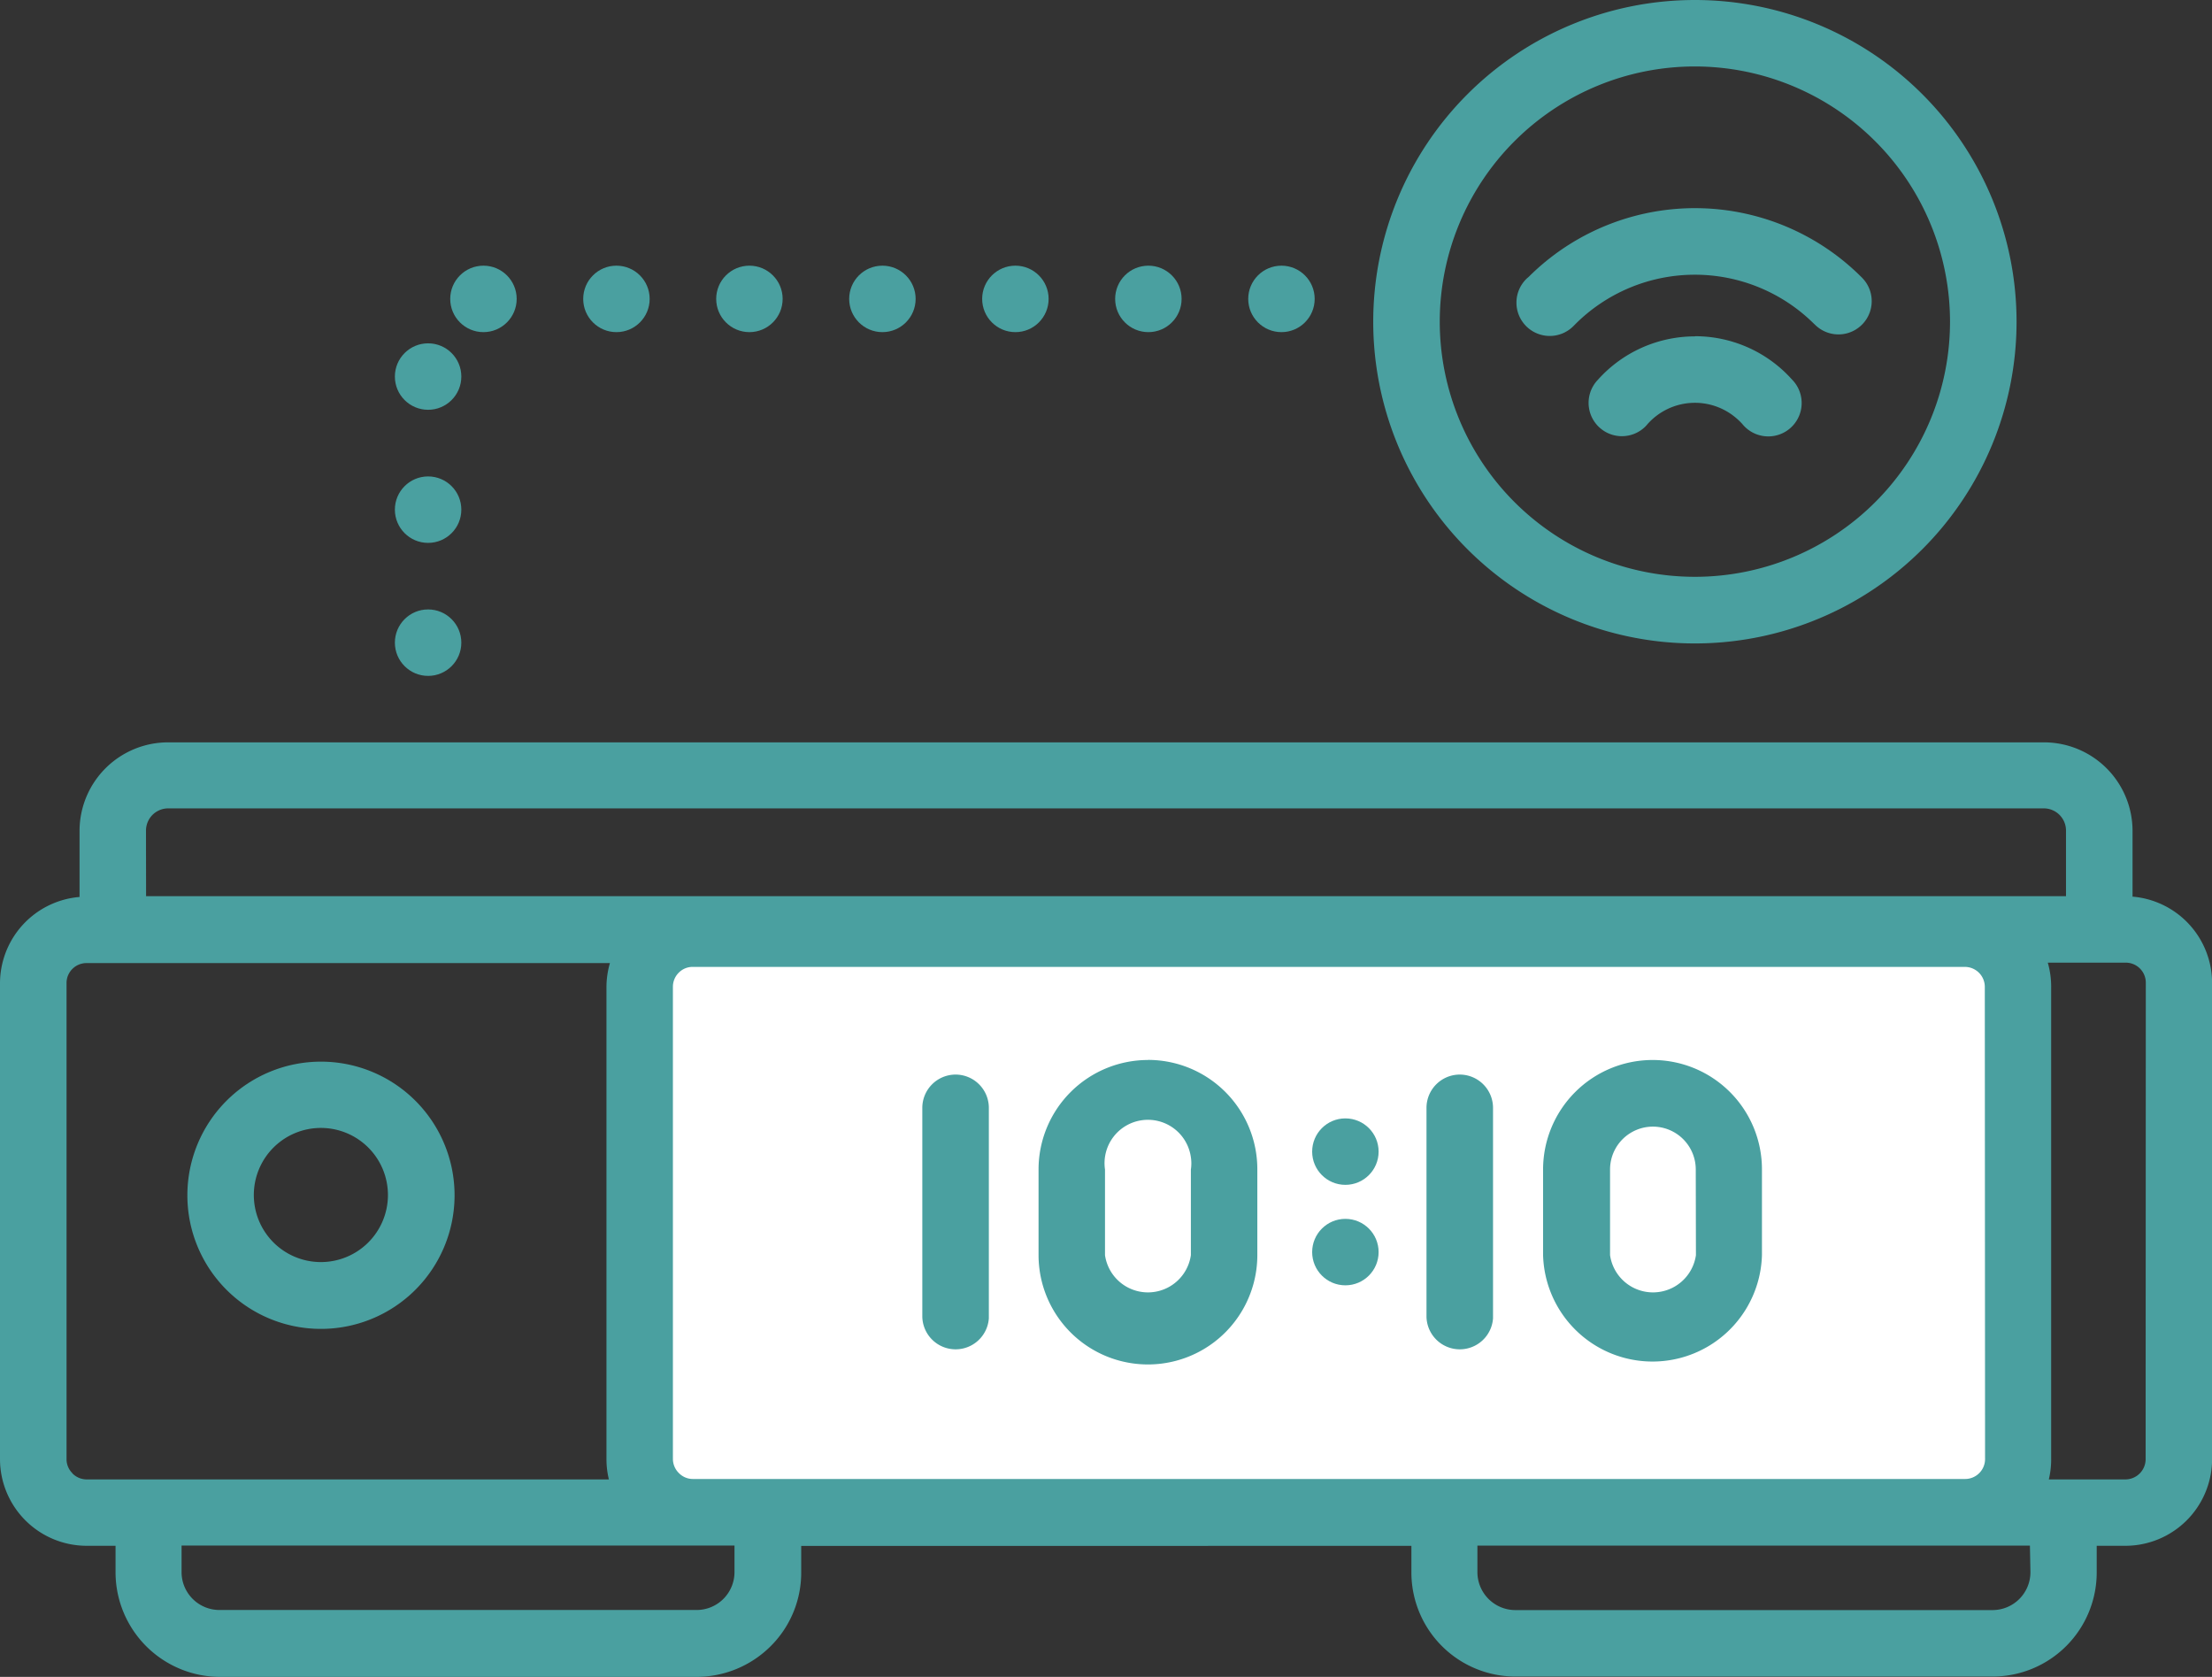 <svg xmlns="http://www.w3.org/2000/svg" viewBox="0 0 254.99 193.27"><rect x="0" y="0" width="254.99" height="193.27" fill="#333333" stroke="none"/><defs><style>.cls-1{fill:#fff;}.cls-2{fill:#4aa0a0;}</style></defs><g id="Livello_2" data-name="Livello 2"><g id="Livello_1-2" data-name="Livello 1"><g id="Raggruppa_307" data-name="Raggruppa 307"><g id="Raggruppa_303" data-name="Raggruppa 303"><path id="Tracciato_222" data-name="Tracciato 222" class="cls-1" d="M232.63,113.73a6.12,6.12,0,0,0-6.09-6.17H79.87a6.15,6.15,0,0,0-6.13,6.13h0v54.47a6.14,6.14,0,0,0,6.13,6.14H226.5a6.15,6.15,0,0,0,6.13-6.13h0Z"/><path id="Tracciato_232" data-name="Tracciato 232" class="cls-2" d="M37,153.16a15.4,15.4,0,1,0-15.4-15.4h0A15.39,15.39,0,0,0,37,153.16ZM37,130a7.73,7.73,0,1,1-7.74,7.73A7.73,7.73,0,0,1,37,130Z"/><path id="Tracciato_233" data-name="Tracciato 233" class="cls-2" d="M110.16,123.85a3.84,3.84,0,0,0-3.84,3.83h0v24.08a3.84,3.84,0,0,0,7.67.18V127.69a3.84,3.84,0,0,0-3.84-3.84Z"/><path id="Tracciato_234" data-name="Tracciato 234" class="cls-2" d="M168.27,123.85a3.84,3.84,0,0,0-3.83,3.84v24.07a3.84,3.84,0,0,0,7.67.18V127.69a3.84,3.84,0,0,0-3.83-3.84Z"/><path id="Tracciato_235" data-name="Tracciato 235" class="cls-2" d="M132.33,122.17a12.62,12.62,0,0,0-12.61,12.61h0v9.87a12.61,12.61,0,1,0,25.22,0h0v-9.87a12.6,12.6,0,0,0-12.58-12.62h0Zm4.95,22.49a5,5,0,0,1-9.9,0v-9.87a5,5,0,1,1,9.9-1.41,4.76,4.76,0,0,1,0,1.41h0Z"/><path id="Tracciato_236" data-name="Tracciato 236" class="cls-2" d="M190.5,122.17a12.63,12.63,0,0,0-12.62,12.62v9.87a12.62,12.62,0,0,0,25.23,0v-9.87a12.6,12.6,0,0,0-12.58-12.62Zm5,22.49a5,5,0,0,1-9.9,0v-9.87a4.94,4.94,0,0,1,9.88,0Z"/><circle id="Ellisse_30" data-name="Ellisse 30" class="cls-2" cx="155.09" cy="132.73" r="3.83"/><circle id="Ellisse_31" data-name="Ellisse 31" class="cls-2" cx="155.09" cy="144.31" r="3.83"/><path id="Tracciato_237" data-name="Tracciato 237" class="cls-2" d="M158.3,37.08A37.08,37.08,0,1,0,195.38,0,37.08,37.08,0,0,0,158.3,37.08Zm66.49,0A29.41,29.41,0,1,1,195.38,7.66h0a29.43,29.43,0,0,1,29.41,29.42Z"/><path id="Tracciato_238" data-name="Tracciato 238" class="cls-2" d="M195.38,38.77a15,15,0,0,0-11.18,5,3.84,3.84,0,0,0,5.46,5.4,3.58,3.58,0,0,0,.26-.29,7.31,7.31,0,0,1,10.32-.61l0,0a6.67,6.67,0,0,1,.6.59,3.84,3.84,0,0,0,6-4.82,3.58,3.58,0,0,0-.26-.29,15,15,0,0,0-11.18-5Z"/><path id="Tracciato_239" data-name="Tracciato 239" class="cls-2" d="M176.11,32a3.84,3.84,0,1,0,5.29,5.56l.15-.15a19.5,19.5,0,0,1,27.57-.08l.09.08a3.83,3.83,0,1,0,5.44-5.4,27.15,27.15,0,0,0-38.4-.13h0l-.14.13Z"/><circle id="Ellisse_32" data-name="Ellisse 32" class="cls-2" cx="86.39" cy="34.45" r="3.83"/><circle id="Ellisse_33" data-name="Ellisse 33" class="cls-2" cx="49.35" cy="43.4" r="3.83"/><circle id="Ellisse_34" data-name="Ellisse 34" class="cls-2" cx="147.72" cy="34.45" r="3.83"/><circle id="Ellisse_35" data-name="Ellisse 35" class="cls-2" cx="71.06" cy="34.45" r="3.83"/><circle id="Ellisse_36" data-name="Ellisse 36" class="cls-2" cx="101.72" cy="34.45" r="3.83"/><circle id="Ellisse_37" data-name="Ellisse 37" class="cls-2" cx="117.05" cy="34.45" r="3.83"/><circle id="Ellisse_38" data-name="Ellisse 38" class="cls-2" cx="132.38" cy="34.45" r="3.83"/><circle id="Ellisse_39" data-name="Ellisse 39" class="cls-2" cx="49.35" cy="74.07" r="3.83"/><circle id="Ellisse_40" data-name="Ellisse 40" class="cls-2" cx="49.35" cy="58.74" r="3.83"/><circle id="Ellisse_41" data-name="Ellisse 41" class="cls-2" cx="55.73" cy="34.45" r="3.83"/><path id="Tracciato_231" data-name="Tracciato 231" class="cls-2" d="M245.83,103.33V95.69a10.21,10.21,0,0,0-10.19-10.13H19.36A10.21,10.21,0,0,0,9.17,95.74v7.64A10,10,0,0,0,0,113.3v54.86a10,10,0,0,0,10,10h3.32v3.06a12.07,12.07,0,0,0,12,12.05h55a12.12,12.12,0,0,0,8.51-3.53,11.94,11.94,0,0,0,3.53-8.51v-3.06H162.7v3.06a12,12,0,0,0,12,12h55a12,12,0,0,0,12-12h0v-3.07H245a10,10,0,0,0,10-10h0v-54.9a10,10,0,0,0-9.2-9.92Zm-229-7.64a2.56,2.56,0,0,1,2.52-2.52H235.64a2.56,2.56,0,0,1,2.52,2.52v7.6H16.84Zm212,72.47a2.3,2.3,0,0,1-2.29,2.3H79.87a2.25,2.25,0,0,1-1.62-.69,2.29,2.29,0,0,1-.68-1.62V113.72a2.29,2.29,0,0,1,.68-1.62,2.23,2.23,0,0,1,1.62-.66H226.5a2.3,2.3,0,0,1,2.3,2.29h0ZM8.34,169.79a2.27,2.27,0,0,1-.67-1.63V113.25A2.3,2.3,0,0,1,10,111H70.31a10,10,0,0,0-.4,2.77v54.44a9.92,9.92,0,0,0,.28,2.3H10a2.31,2.31,0,0,1-1.63-.67ZM84.67,181.2a4.37,4.37,0,0,1-4.37,4.36h-55a4.37,4.37,0,0,1-4.37-4.36h0v-3.07H84.67Zm149.39,0a4.37,4.37,0,0,1-4.37,4.37h-55a4.38,4.38,0,0,1-4.38-4.36h0v-3.07H234Zm13.28-13a2.34,2.34,0,0,1-2.31,2.31h-8.85a9.9,9.9,0,0,0,.27-2.3V113.72a10,10,0,0,0-.39-2.77h9a2.31,2.31,0,0,1,2.3,2.3Z"/></g></g></g></g></svg>